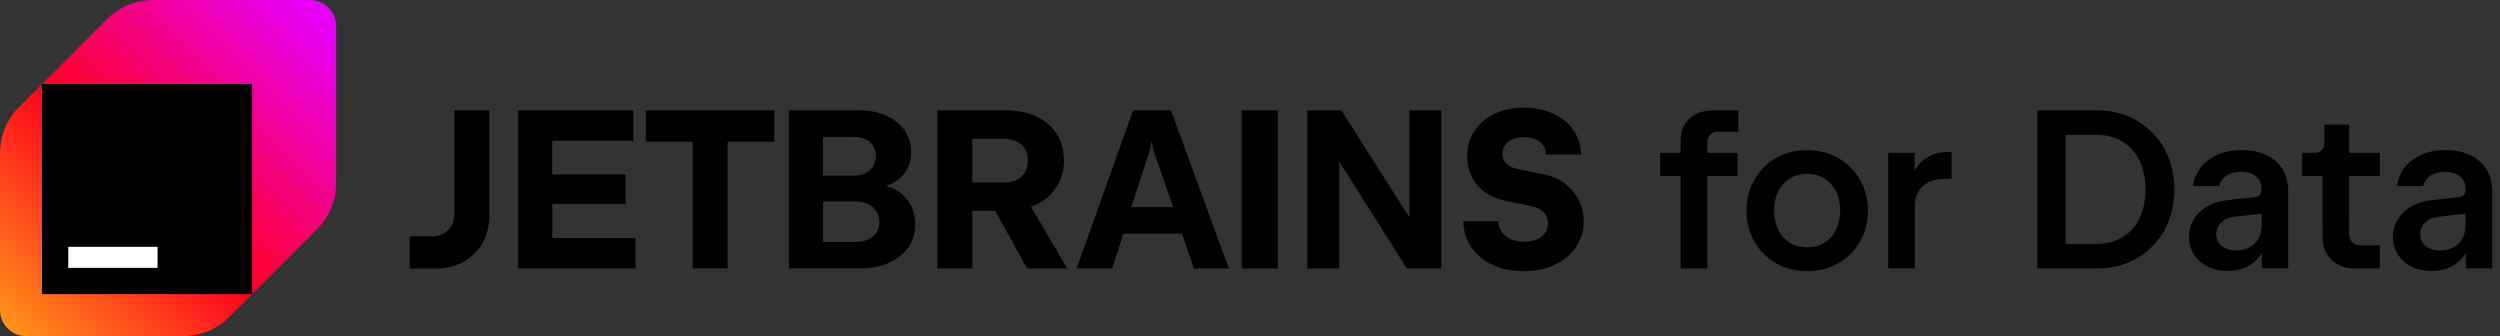 <svg width="357" height="48" viewBox="0 0 357 48" fill="none" xmlns="http://www.w3.org/2000/svg">
<rect x="0" y="0" width="357" height="48" fill="#333333" stroke="none"/>
<path d="M217.59 15.375C219.172 15.375 220.575 15.661 221.805 16.23C223.035 16.8 224.002 17.587 224.692 18.6C225.382 19.605 225.75 20.768 225.78 22.08H220.777C220.777 21.593 220.642 21.165 220.38 20.782C220.117 20.4 219.75 20.107 219.277 19.898C218.805 19.688 218.25 19.582 217.635 19.582C217.02 19.582 216.48 19.68 216.015 19.883C215.55 20.085 215.183 20.363 214.928 20.723C214.665 21.083 214.537 21.503 214.537 21.99C214.537 22.523 214.718 22.972 215.07 23.332C215.423 23.692 215.903 23.939 216.503 24.082L220.343 24.87C221.482 25.088 222.487 25.507 223.372 26.145L223.357 26.138C224.235 26.775 224.925 27.563 225.412 28.5C225.9 29.445 226.147 30.472 226.147 31.59C226.147 32.955 225.787 34.178 225.06 35.258C224.34 36.337 223.327 37.185 222.03 37.8C220.74 38.415 219.24 38.723 217.575 38.723C215.91 38.723 214.433 38.422 213.143 37.822C211.853 37.222 210.84 36.382 210.105 35.31C209.363 34.23 208.987 32.992 208.965 31.582H213.968C213.968 32.16 214.118 32.678 214.433 33.12C214.74 33.57 215.175 33.915 215.737 34.155C216.3 34.395 216.953 34.515 217.643 34.515C218.333 34.515 218.932 34.41 219.442 34.192C219.952 33.975 220.35 33.667 220.635 33.27C220.92 32.872 221.062 32.414 221.062 31.912C221.062 31.282 220.875 30.765 220.485 30.345C220.095 29.925 219.57 29.632 218.902 29.475L214.838 28.635C213.773 28.41 212.842 28.005 212.032 27.428C211.23 26.85 210.608 26.122 210.165 25.245C209.723 24.375 209.505 23.392 209.505 22.305C209.505 20.962 209.85 19.77 210.532 18.72C211.215 17.67 212.175 16.852 213.397 16.26C214.62 15.667 216.007 15.375 217.59 15.375ZM258.067 21.442C259.702 21.442 261.18 21.817 262.5 22.567C263.82 23.325 264.862 24.36 265.612 25.673C266.362 26.993 266.737 28.462 266.737 30.082C266.737 31.702 266.362 33.172 265.612 34.492C264.862 35.812 263.82 36.848 262.5 37.598C261.18 38.348 259.702 38.723 258.067 38.723C256.432 38.723 254.955 38.348 253.635 37.598C252.315 36.848 251.272 35.812 250.522 34.492C249.773 33.172 249.397 31.702 249.397 30.082C249.398 28.462 249.773 26.993 250.522 25.673C251.272 24.353 252.315 23.317 253.635 22.567C254.955 21.817 256.432 21.442 258.067 21.442ZM349.245 21.435C350.602 21.435 351.78 21.675 352.777 22.162C353.775 22.642 354.54 23.332 355.08 24.225V24.21C355.62 25.102 355.89 26.152 355.89 27.367V38.317H352.117V36.135C351.66 36.877 351.075 37.477 350.34 37.912C349.447 38.437 348.405 38.7 347.197 38.7C346.147 38.7 345.203 38.49 344.37 38.07C343.538 37.65 342.885 37.073 342.42 36.338C341.947 35.603 341.715 34.748 341.715 33.848C341.715 32.948 341.94 32.115 342.397 31.357C342.855 30.6 343.492 29.985 344.31 29.497C345.127 29.017 346.057 28.718 347.1 28.598L351.15 28.148C351.458 28.117 351.691 28.005 351.855 27.817C351.968 27.69 352.035 27.494 352.088 27.27V26.985C352.088 26.49 351.975 26.062 351.742 25.688C351.51 25.313 351.18 25.027 350.745 24.832C350.31 24.63 349.814 24.532 349.207 24.532C348.6 24.532 348.075 24.623 347.625 24.803C347.175 24.983 346.815 25.222 346.545 25.537C346.275 25.852 346.11 26.197 346.058 26.572H342.3C342.42 25.598 342.78 24.72 343.38 23.94C343.98 23.16 344.782 22.545 345.787 22.102C346.792 21.66 347.888 21.435 349.245 21.435ZM320.115 21.435C321.473 21.435 322.65 21.675 323.647 22.162V22.14C324.652 22.62 325.417 23.31 325.957 24.202C326.49 25.095 326.76 26.145 326.76 27.36V38.31H322.987V36.128C322.53 36.87 321.945 37.47 321.21 37.905C320.318 38.43 319.267 38.692 318.067 38.692C317.018 38.692 316.073 38.482 315.24 38.062C314.408 37.642 313.755 37.065 313.29 36.33C312.818 35.595 312.585 34.74 312.585 33.84C312.585 32.94 312.81 32.107 313.268 31.35C313.725 30.592 314.362 29.978 315.18 29.49C315.997 29.01 316.927 28.71 317.97 28.59L322.02 28.14C322.32 28.11 322.553 27.997 322.718 27.81C322.83 27.682 322.898 27.487 322.95 27.263V26.985C322.95 26.49 322.838 26.062 322.605 25.688C322.38 25.312 322.042 25.027 321.607 24.832C321.173 24.63 320.678 24.532 320.07 24.532C319.463 24.532 318.937 24.623 318.487 24.803C318.037 24.983 317.677 25.222 317.407 25.537C317.145 25.852 316.98 26.197 316.928 26.572H313.17C313.29 25.598 313.65 24.72 314.25 23.94C314.85 23.16 315.652 22.545 316.657 22.102C317.662 21.66 318.758 21.435 320.115 21.435ZM69.878 15.765V30.878C69.878 32.303 69.547 33.578 68.894 34.71C68.242 35.842 67.343 36.735 66.195 37.38C65.048 38.025 63.757 38.348 62.317 38.348H58.5V33.75H61.65C62.288 33.75 62.843 33.615 63.338 33.345C63.833 33.075 64.208 32.692 64.478 32.197C64.747 31.702 64.883 31.14 64.883 30.503H64.875V15.765H69.878ZM90.428 15.765V20.115H78.862V24.907H89.325V29.13H78.862L78.87 29.138V33.99H90.75V38.34H73.995V15.765H90.428ZM143.737 15.765C145.372 15.765 146.805 16.058 148.043 16.65C149.28 17.243 150.24 18.075 150.915 19.155C151.59 20.235 151.928 21.45 151.928 22.89C151.928 24.33 151.583 25.59 150.893 26.678C150.203 27.765 149.235 28.613 147.982 29.213C147.742 29.325 147.487 29.423 147.232 29.513L152.393 38.34H146.685L142.11 30.12H138.855V38.34H133.853V15.765H143.737ZM167.22 15.765L175.478 38.34H170.497L168.787 33.36H160.418L158.82 38.34H153.742L161.805 15.765H167.22ZM182.482 15.765V38.34H177.322V15.765H182.482ZM191.55 15.765L201.255 31.035H201.263V15.765H205.822V38.34H200.902L191.242 23.07V38.34H186.683V15.765H191.55ZM248.235 15.765V18.81H245.287C244.845 18.81 244.492 18.945 244.215 19.223C243.937 19.5 243.803 19.852 243.803 20.295V21.825H248.107V25.133H243.803V38.34H240V25.133H237.082V21.825H240V19.935C240 19.11 240.187 18.383 240.577 17.753C240.967 17.123 241.507 16.635 242.197 16.282V16.29C242.887 15.938 243.69 15.765 244.59 15.765H248.235ZM299.415 15.765C301.545 15.765 303.45 16.245 305.13 17.213V17.227C306.817 18.195 308.13 19.53 309.075 21.24C310.02 22.95 310.492 24.892 310.492 27.06C310.492 29.227 310.02 31.17 309.075 32.88C308.13 34.582 306.81 35.925 305.13 36.893C303.45 37.86 301.545 38.34 299.415 38.34H290.947V15.765H299.415ZM335.46 17.798V21.825H339.848L339.832 25.133H335.445L335.46 33.473C335.46 33.922 335.61 34.297 335.902 34.59C336.195 34.882 336.57 35.032 337.02 35.032H339.825V38.34H336.263C335.385 38.34 334.59 38.152 333.885 37.777C333.18 37.402 332.632 36.885 332.242 36.218C331.852 35.55 331.657 34.8 331.657 33.96L331.643 25.14H328.74L328.755 21.832H330.562C330.967 21.832 331.297 21.705 331.545 21.45C331.785 21.195 331.912 20.872 331.912 20.475V17.798H335.46ZM110.572 15.765V20.242H103.912V38.332H98.918V20.242H92.228L92.22 20.25V15.765H110.572ZM278.685 21.713V25.553H277.62C276.765 25.553 276.03 25.703 275.4 26.018C274.77 26.325 274.283 26.775 273.945 27.352C273.608 27.93 273.435 28.62 273.435 29.415V38.332H269.633V21.817H273.405V24.322C273.84 23.625 274.357 23.055 274.987 22.62C275.872 22.013 276.9 21.713 278.07 21.713H278.685ZM122.692 15.75C124.132 15.75 125.423 16.005 126.548 16.508C127.673 17.018 128.55 17.722 129.173 18.622C129.795 19.53 130.11 20.558 130.11 21.705C130.11 22.71 129.87 23.595 129.405 24.367C128.94 25.14 128.288 25.741 127.463 26.168C127.163 26.318 126.84 26.438 126.503 26.535C126.945 26.655 127.373 26.812 127.763 27.023L127.77 27.015C128.692 27.502 129.405 28.193 129.923 29.07C130.44 29.955 130.695 30.953 130.695 32.07C130.695 33.285 130.365 34.365 129.713 35.31C129.053 36.262 128.13 36.998 126.945 37.53C125.753 38.063 124.403 38.325 122.888 38.325H112.665V15.75H122.692ZM318.9 30.982C318.428 31.05 318.007 31.193 317.64 31.418C317.272 31.643 316.988 31.935 316.785 32.295C316.583 32.655 316.478 33.038 316.478 33.48C316.478 33.923 316.59 34.32 316.83 34.665C317.062 35.017 317.4 35.287 317.827 35.475C318.255 35.67 318.75 35.76 319.312 35.76C320.032 35.76 320.67 35.617 321.225 35.317C321.78 35.017 322.208 34.605 322.508 34.058C322.808 33.51 322.957 32.88 322.957 32.16H322.965V30.503L318.9 30.982ZM348.022 30.982C347.55 31.05 347.13 31.193 346.763 31.418C346.395 31.643 346.11 31.935 345.907 32.295C345.705 32.655 345.6 33.038 345.6 33.48C345.6 33.923 345.712 34.32 345.952 34.665C346.185 35.017 346.523 35.287 346.95 35.475C347.378 35.67 347.872 35.76 348.435 35.76C349.155 35.76 349.793 35.617 350.348 35.317C350.903 35.017 351.33 34.597 351.63 34.058C351.93 33.51 352.08 32.88 352.08 32.16H352.088V30.503L348.022 30.982ZM258.06 24.825C257.137 24.825 256.312 25.043 255.6 25.485C254.88 25.928 254.325 26.536 253.928 27.338C253.53 28.14 253.335 29.062 253.335 30.082C253.335 31.102 253.53 32.01 253.928 32.805C254.325 33.599 254.887 34.215 255.6 34.657C256.312 35.1 257.137 35.317 258.06 35.317C258.982 35.317 259.807 35.1 260.52 34.657C261.24 34.215 261.795 33.6 262.192 32.805V32.798C262.582 32.003 262.785 31.103 262.785 30.075C262.785 29.048 262.59 28.132 262.192 27.345C261.787 26.557 261.232 25.935 260.52 25.492C259.807 25.05 258.982 24.825 258.06 24.825ZM294.968 19.26V34.838H299.385C300.78 34.838 302.01 34.515 303.067 33.885C304.125 33.255 304.942 32.347 305.52 31.178V31.17C306.097 30 306.383 28.62 306.383 27.045C306.383 25.47 306.097 24.09 305.52 22.92C304.942 21.75 304.125 20.85 303.067 20.213C302.01 19.575 300.78 19.26 299.385 19.26H294.968ZM117.518 28.755V34.545H122.145C122.82 34.545 123.42 34.433 123.945 34.2C124.463 33.968 124.867 33.637 125.152 33.21C125.437 32.782 125.58 32.288 125.58 31.71C125.58 31.133 125.437 30.615 125.145 30.173C124.86 29.723 124.447 29.377 123.93 29.13C123.405 28.883 122.812 28.755 122.145 28.755H117.518ZM164.145 21.615L161.55 29.58H167.535L164.76 21.615L164.452 20.168L164.145 21.615ZM138.848 19.822V26.07H143.348C144.045 26.07 144.652 25.942 145.17 25.688C145.687 25.44 146.085 25.072 146.362 24.6V24.585C146.64 24.113 146.782 23.558 146.782 22.928C146.782 22.298 146.64 21.742 146.362 21.277C146.085 20.812 145.687 20.452 145.17 20.197C144.652 19.95 144.045 19.822 143.348 19.822H138.848ZM117.518 25.08H121.95C122.565 25.08 123.105 24.968 123.577 24.735C124.049 24.503 124.417 24.18 124.68 23.753C124.942 23.325 125.077 22.807 125.077 22.26C125.077 21.712 124.942 21.24 124.68 20.827C124.417 20.415 124.049 20.1 123.577 19.883C123.105 19.665 122.565 19.553 121.95 19.553H117.518V25.08Z" fill="black"/>
<path d="M15.255 2.745L2.745 15.255C0.99 17.01 0 19.395 0 21.885V44.25C0 46.32 1.68 48 3.75 48H26.115C28.605 48 30.983 47.01 32.745 45.255L45.255 32.745C47.01 30.99 48 28.605 48 26.115V3.75C48 1.68 46.32 0 44.25 0H21.885C19.395 0 17.017 0.99 15.255 2.745Z" fill="url(#paint0_linear_4568_6008)"/>
<path d="M36 12H6V42H36V12Z" fill="black"/>
<path d="M22.5 35.25H9.75V38.25H22.5V35.25Z" fill="white"/>
<defs>
<linearGradient id="paint0_linear_4568_6008" x1="0.637" y1="47.04" x2="46.965" y2="1.357" gradientUnits="userSpaceOnUse">
<stop stop-color="#FF9419"/>
<stop offset="0.43" stop-color="#FF021D"/>
<stop offset="0.99" stop-color="#E600FF"/>
</linearGradient>
</defs>
</svg>
